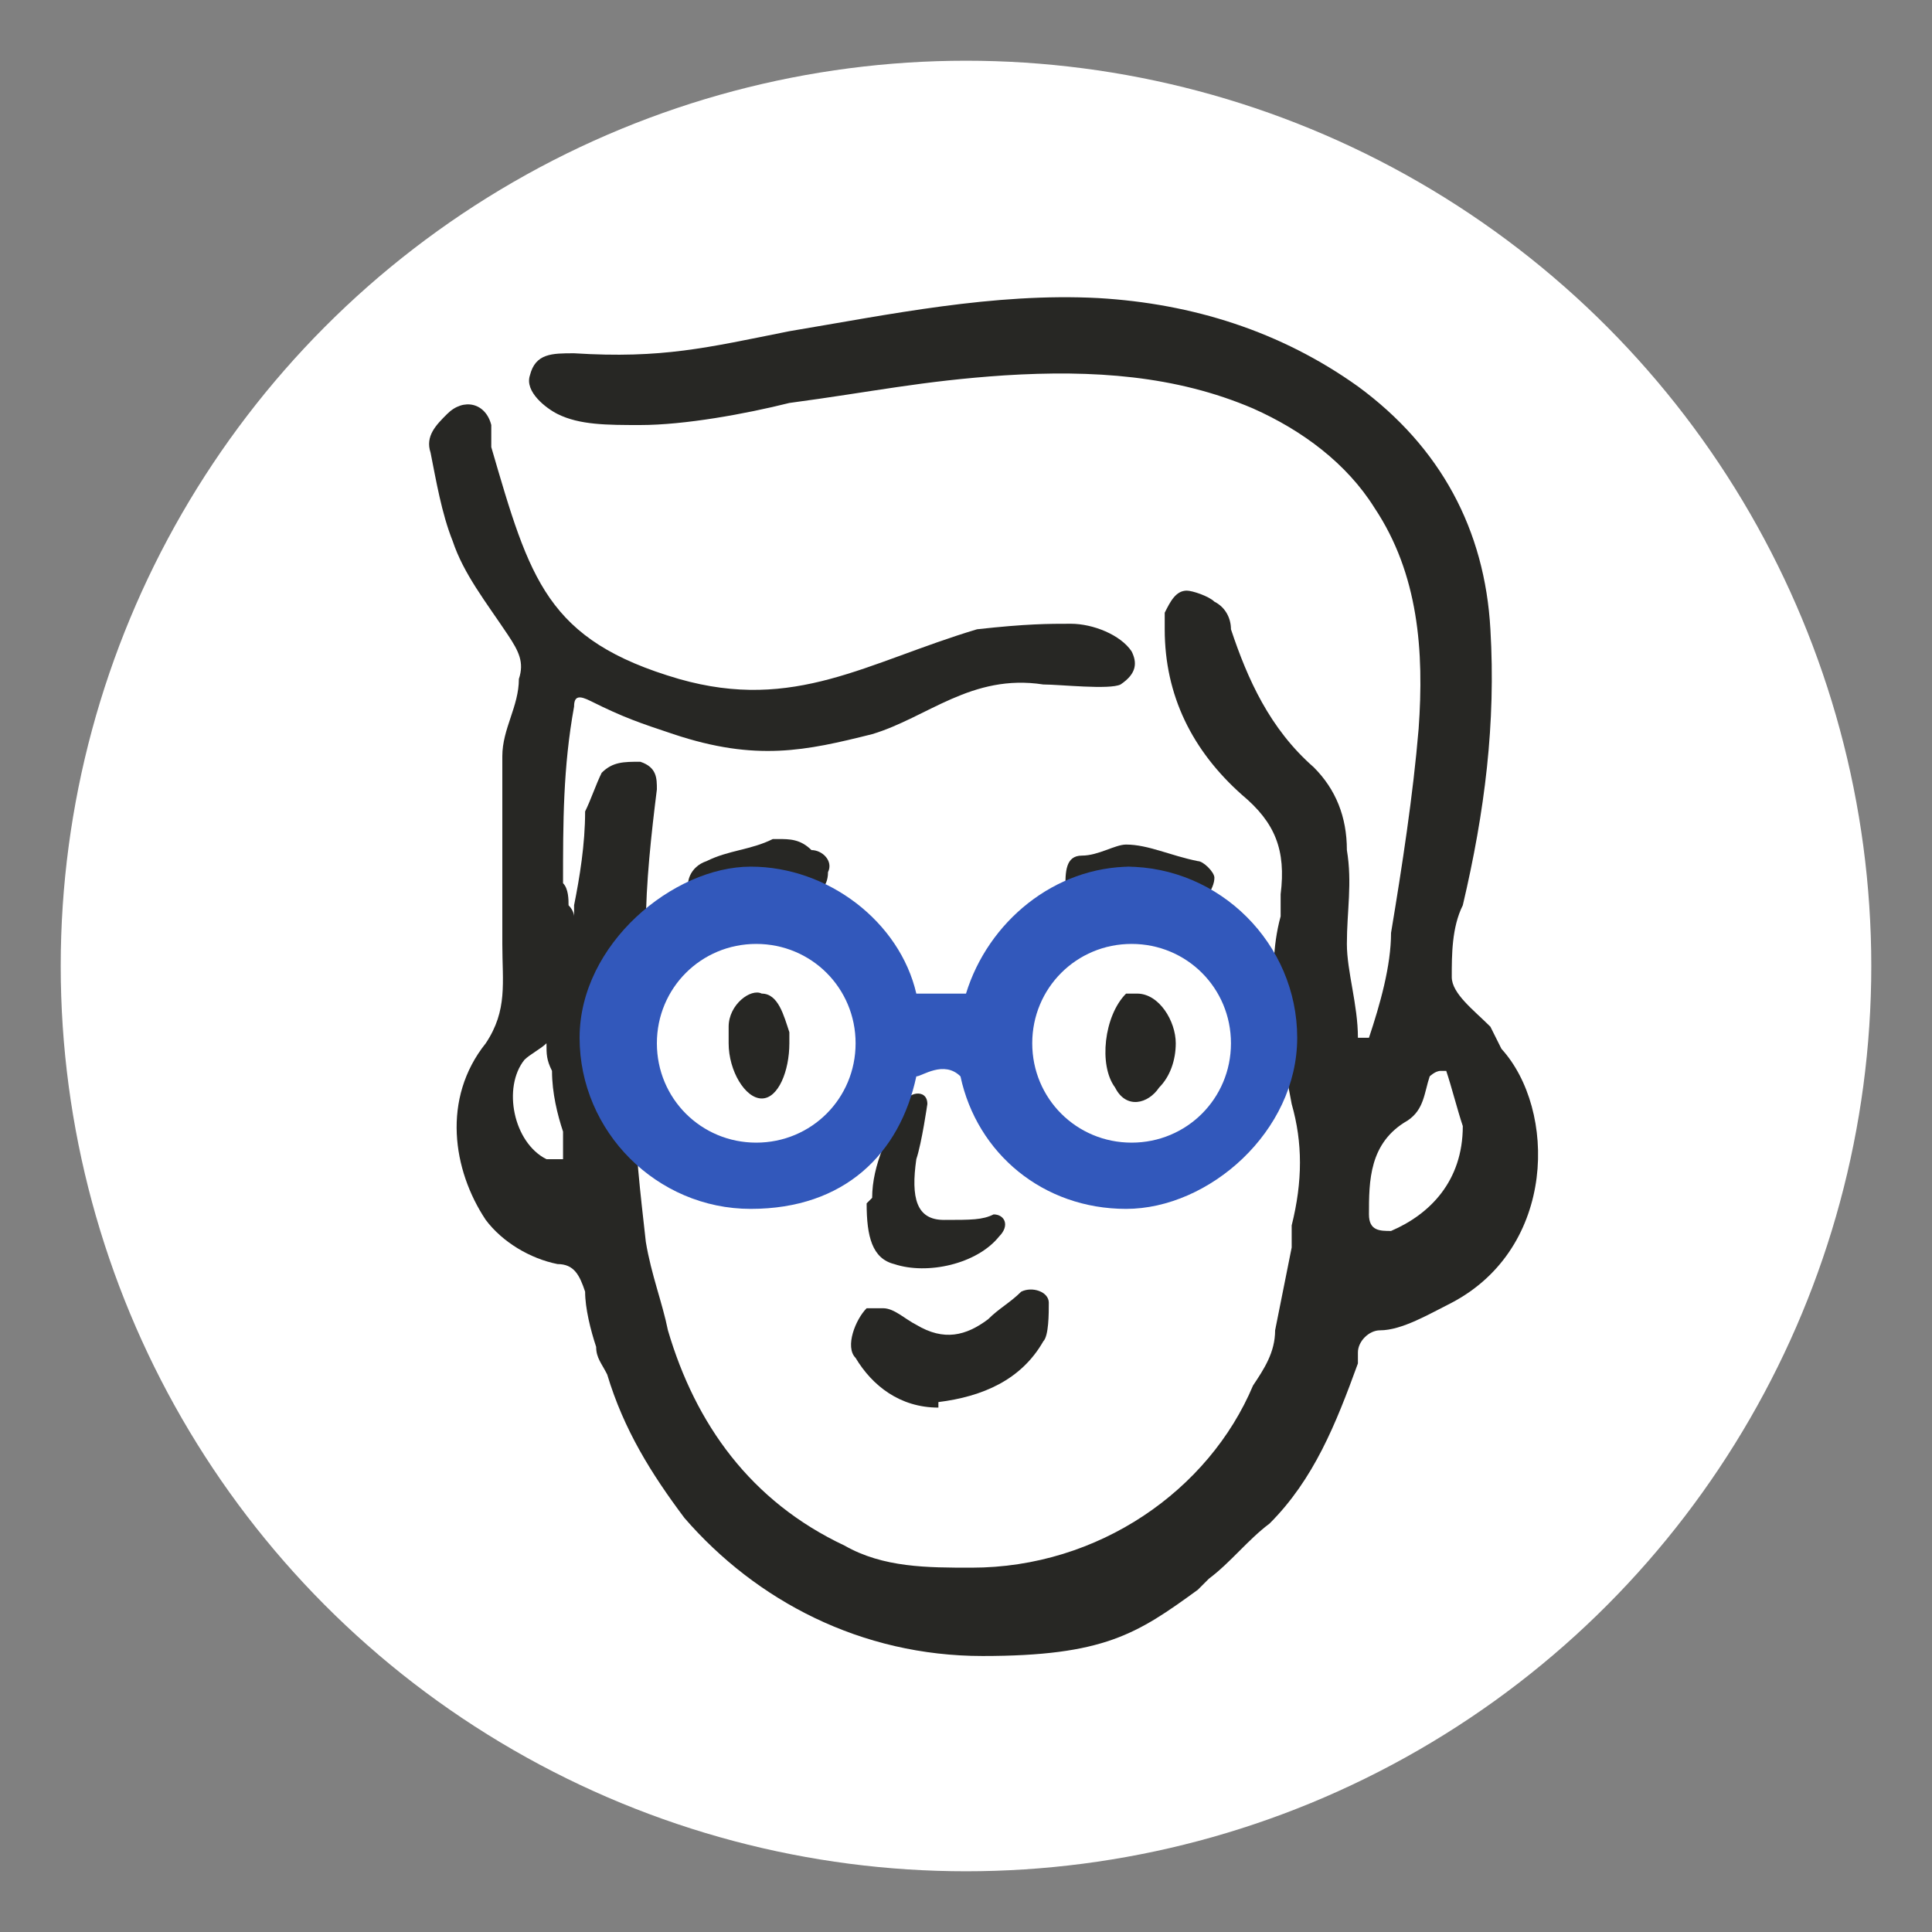 <?xml version="1.0" encoding="UTF-8"?>
<svg xmlns="http://www.w3.org/2000/svg" version="1.1" xmlns:xlink="http://www.w3.org/1999/xlink" viewBox="0 0 35 35" width="100%" height="100%">
  <rect x="0" y="0" width="35" height="35" fill="#808080" stroke="none"/>
  <defs>
    <style>
      .cls-1 {
        fill: #272724;
      }

      .cls-2 {
        fill: #fff;
      }

      .cls-3 {
        mask: url(#mask);
      }

      .cls-4 {
        fill: #3258bb;
      }

      .cls-5 {
        fill: none;
        stroke: #fff;
      }
    </style>
    <mask id="mask" x=".8" y=".2" maskUnits="userSpaceOnUse">
      <g id="mask0_1507_6207">
        <circle class="cls-2" cx="17.1" cy="16.5" r="16.4"/>
      </g>
    </mask>
  </defs>
  <!-- Generator: Adobe Illustrator 28.7.3, SVG Export Plug-In . SVG Version: 1.2.0 Build 164)  -->
  <g>
    <g id="Calque_1">
      <circle class="cls-2" cx="17.5" cy="17.5" r="16.4"/>
      <g class="cls-3">
        <g>
          <g>
            <path class="cls-2" d="M26.6,18.4c0,0,.2.2.2.2,1,1.1,1,3.7-.9,4.6-.4.2-.9.4-1.3.5-.3,0-.4.2-.4.4,0,0,0,.1,0,.2-.4,1-.8,2.1-1.6,2.9-.3.3-.6.5-.9.8,0,0-.2.1-.2.2,0,0-.1.1-.2.2-1.1.7-2.5,1.2-3.9,1.2-2.2,0-4.1-1-5.4-2.5-.6-.8-1-1.6-1.4-2.6,0-.2-.1-.3-.2-.5,0-.3-.2-.7-.2-1,0-.3-.2-.4-.5-.5-.5-.2-1-.4-1.3-.8-.7-.9-.8-2.2,0-3.2.4-.6.4-1.1.3-1.8,0-1.1,0-2.3,0-3.4,0-.3,0-.6.2-.9,0-.2,0-.3.1-.5,0-.3,0-.6-.2-.8-.4-.5-.7-1.1-1-1.7-.2-.4-.2-.8-.3-1.2,0,0,0,0,0,0h0c0-.1,0-.1,0-.2,0,0,0,0,0-.1,0-.3,0-.5.3-.7.3-.2.8-.6,1-.4-.4,0,.3-.1,0,0,0-.1-.6.1-.6.1.1-.4,1.6-.5,2-.5,1.4.1,2.1,0,3.3-.3.2,0,.4,0,.6-.1,0,0,.2,0,.3,0,1.8-.3,3.6-.6,5.4-.5,1.7,0,3.3.5,4.7,1.6,1.5,1.1,2.3,2.6,2.4,4.4,0,1.7-.1,3.4-.5,5,0,.1,0,.2,0,.3,0,.3-.2.7-.1,1,0,.2.3.5.5.7Z"/>
            <path class="cls-5" d="M8.6,6.7c-.2-.2-.7.2-1,.4-.2.2-.4.4-.3.7,0,0,0,0,0,.1,0,0,0,0,0,0h0c0,.1,0,.1,0,.2,0,.4.2.8.3,1.2.2.6.6,1.1,1,1.7.2.3.3.5.2.8,0,.2,0,.3-.1.5,0,.3-.1.6-.2.9,0,1.1,0,2.3,0,3.4,0,.7.1,1.2-.3,1.8-.8,1-.6,2.3,0,3.2.3.4.8.7,1.3.8.3,0,.4.2.5.5,0,.3.1.7.2,1,0,.2.1.3.2.5.3,1,.8,1.8,1.4,2.6,1.3,1.5,3.2,2.5,5.4,2.5s2.8-.4,3.9-1.2c0,0,.1-.1.2-.2,0,0,.2-.1.2-.2.3-.3.6-.5.9-.8.8-.8,1.2-1.8,1.6-2.9,0,0,0-.1,0-.2,0-.2.2-.4.4-.4.4,0,.9-.3,1.3-.5,1.9-1,1.9-3.5.9-4.6,0,0-.2-.2-.2-.2-.2-.2-.4-.4-.5-.7,0-.3,0-.6.1-1,0-.1,0-.2,0-.3.4-1.7.6-3.3.5-5-.1-1.8-.9-3.3-2.4-4.4-1.4-1-3-1.5-4.7-1.6-1.8-.1-3.6.2-5.4.5,0,0-.2,0-.3,0-.2,0-.4,0-.6.1-1.2.2-2,.4-3.3.3-.4,0-1.9.1-2,.5,0,0,.6-.3.6-.1ZM8.6,6.7c-.4,0,.3-.1,0,0Z"/>
          </g>
          <path class="cls-1" d="M17,25.5c-.7,0-1.2-.4-1.5-.9-.2-.2,0-.7.2-.9,0,0,.2,0,.3,0,.2,0,.4.2.6.3.5.3.9.2,1.3-.1.2-.2.4-.3.6-.5.2-.1.5,0,.5.2,0,.2,0,.6-.1.7-.4.7-1.1,1-1.9,1.1h0Z"/>
          <path class="cls-1" d="M15.8,21.7c0-.6.3-1.2.6-1.7,0-.2.4-.3.4,0,0,0-.1.7-.2,1-.1.7,0,1.1.5,1.1.5,0,.7,0,.9-.1.2,0,.3.2.1.4-.4.5-1.3.7-1.9.5-.4-.1-.5-.5-.5-1.1h0Z"/>
          <path class="cls-1" d="M21.1,16.4c-.4,0-.9,0-1.4-.1-.2,0-.4,0-.4-.2,0-.3,0-.6.3-.6.3,0,.6-.2.8-.2.4,0,.8.2,1.3.3.1,0,.3.2.3.3,0,.2-.2.5-.5.6-.1,0-.3,0-.5,0h0Z"/>
          <path class="cls-1" d="M14.1,15.2c.2,0,.4,0,.6.2.2,0,.4.2.3.4,0,.3-.2.4-.4.5,0,0-.1,0-.2,0-.4,0-.9.1-1.3.1-.2,0-.5,0-.6-.2-.1-.2,0-.5.3-.6.4-.2.8-.2,1.2-.4h0Z"/>
          <path class="cls-1" d="M20.6,18c.4,0,.7.5.7.9,0,.3-.1.6-.3.8-.2.3-.6.4-.8,0-.3-.4-.2-1.3.2-1.7,0,0,.2,0,.3,0h0Z"/>
          <path class="cls-1" d="M14.3,18.9c0,.5-.2,1-.5,1-.3,0-.6-.5-.6-1,0,0,0-.2,0-.3,0-.4.4-.7.6-.6.3,0,.4.4.5.7,0,0,0,.2,0,.3Z"/>
          <path class="cls-1" d="M21.6,28.2c0,0-.1.1-.2.2,1.4-.9,2.5-2.4,2.9-4.1-.4,1-.8,2.1-1.6,2.9-.4.3-.7.7-1.1,1Z"/>
          <path class="cls-1" d="M27,18.6c-.3-.3-.7-.6-.7-.9,0-.4,0-.9.2-1.3.4-1.7.6-3.3.5-5-.1-1.8-.9-3.3-2.4-4.4-1.4-1-3-1.5-4.7-1.6-1.9-.1-3.8.3-5.6.6-1.5.3-2.3.5-3.9.4-.4,0-.7,0-.8.4-.1.3.3.6.5.7.4.2.9.2,1.5.2.8,0,1.9-.2,2.7-.4,1.5-.2,2.4-.4,3.9-.5,1.6-.1,3.1,0,4.5.6.9.4,1.7,1,2.2,1.8.8,1.2.9,2.6.8,4-.1,1.2-.3,2.5-.5,3.7,0,.6-.2,1.3-.4,1.9,0,0,0,0-.1,0s-.1,0-.1,0c0-.6-.2-1.2-.2-1.7,0-.6.1-1.1,0-1.7,0-.6-.2-1.1-.6-1.5-.8-.7-1.2-1.6-1.5-2.5,0-.2-.1-.4-.3-.5-.1-.1-.4-.2-.5-.2-.2,0-.3.2-.4.4,0,0,0,.2,0,.3,0,1.2.5,2.2,1.4,3,.6.5.8,1,.7,1.8,0,.1,0,.2,0,.4-.3,1.1,0,2.3.2,3.4.2.7.2,1.4,0,2.2,0,.1,0,.2,0,.4-.1.5-.2,1-.3,1.5,0,.4-.2.7-.4,1-.8,1.9-2.8,3.3-5.1,3.3s0,0,0,0c-.8,0-1.6,0-2.3-.4-1.7-.8-2.7-2.2-3.2-3.9-.1-.5-.3-1-.4-1.6-.1-.9-.2-1.7-.2-2.6,0-1,0-2,.2-3.1,0-.8.1-1.7.2-2.5,0-.2,0-.4-.3-.5-.3,0-.5,0-.7.2-.1.2-.2.5-.3.7,0,.6-.1,1.2-.2,1.7,0,0,0,.1,0,.2,0,0,0-.1-.1-.2,0-.1,0-.3-.1-.4,0-1.1,0-2.1.2-3.2,0-.2.1-.2.3-.1.6.3.9.4,1.5.6,1.5.5,2.4.3,3.6,0,1-.3,1.8-1.1,3.1-.9.3,0,1.2.1,1.4,0,.3-.2.3-.4.2-.6-.2-.3-.7-.5-1.1-.5-.4,0-.8,0-1.7.1-2,.6-3.3,1.5-5.4.9-2.4-.7-2.7-1.8-3.4-4.2,0-.1,0-.3,0-.4-.1-.4-.5-.5-.8-.2-.2.2-.4.4-.3.7.1.5.2,1.1.4,1.6.2.6.6,1.1,1,1.7.2.3.3.5.2.8,0,.5-.3.9-.3,1.4,0,1.1,0,2.3,0,3.4,0,.7.1,1.2-.3,1.8-.8,1-.6,2.3,0,3.2.3.4.8.7,1.3.8.3,0,.4.2.5.5,0,.3.1.7.2,1,0,.2.1.3.2.5.3,1,.8,1.8,1.4,2.6,1.3,1.5,3.2,2.5,5.4,2.5s2.8-.4,3.9-1.2c0,0,.1-.1.2-.2.4-.3.7-.7,1.1-1,.8-.8,1.2-1.8,1.6-2.9,0,0,0-.1,0-.2,0-.2.2-.4.4-.4.4,0,.9-.3,1.3-.5,1.9-1,1.9-3.5.9-4.6h0ZM10.1,21s-.2,0-.2,0c-.6-.3-.8-1.3-.4-1.8.1-.1.3-.2.4-.3,0,.2,0,.3.1.5,0,.4.1.8.2,1.1,0,.2,0,.4,0,.5ZM25.2,22.3c-.2,0-.4,0-.4-.3,0-.6,0-1.3.7-1.7.3-.2.3-.5.4-.8,0,0,.1-.1.2-.1,0,0,.1,0,.1,0,.1.3.2.7.3,1,0,1-.6,1.6-1.3,1.9h0Z"/>
          <path class="cls-4" d="M20.5,15.7c-1.4,0-2.6,1-3,2.3-.3,0-.6,0-.9,0-.3-1.3-1.6-2.3-3-2.3s-3.1,1.4-3.1,3.1,1.4,3.1,3.1,3.1,2.7-1,3-2.4c.1,0,.5-.3.8,0h0c.3,1.4,1.5,2.4,3,2.4s3.1-1.4,3.1-3.1-1.4-3.1-3.1-3.1h0ZM13.7,20.7c-1,0-1.8-.8-1.8-1.8s.8-1.8,1.8-1.8,1.8.8,1.8,1.8-.8,1.8-1.8,1.8ZM20.5,20.7c-1,0-1.8-.8-1.8-1.8s.8-1.8,1.8-1.8,1.8.8,1.8,1.8-.8,1.8-1.8,1.8Z"/>
        </g>
      </g>
    </g>
  </g>
</svg>